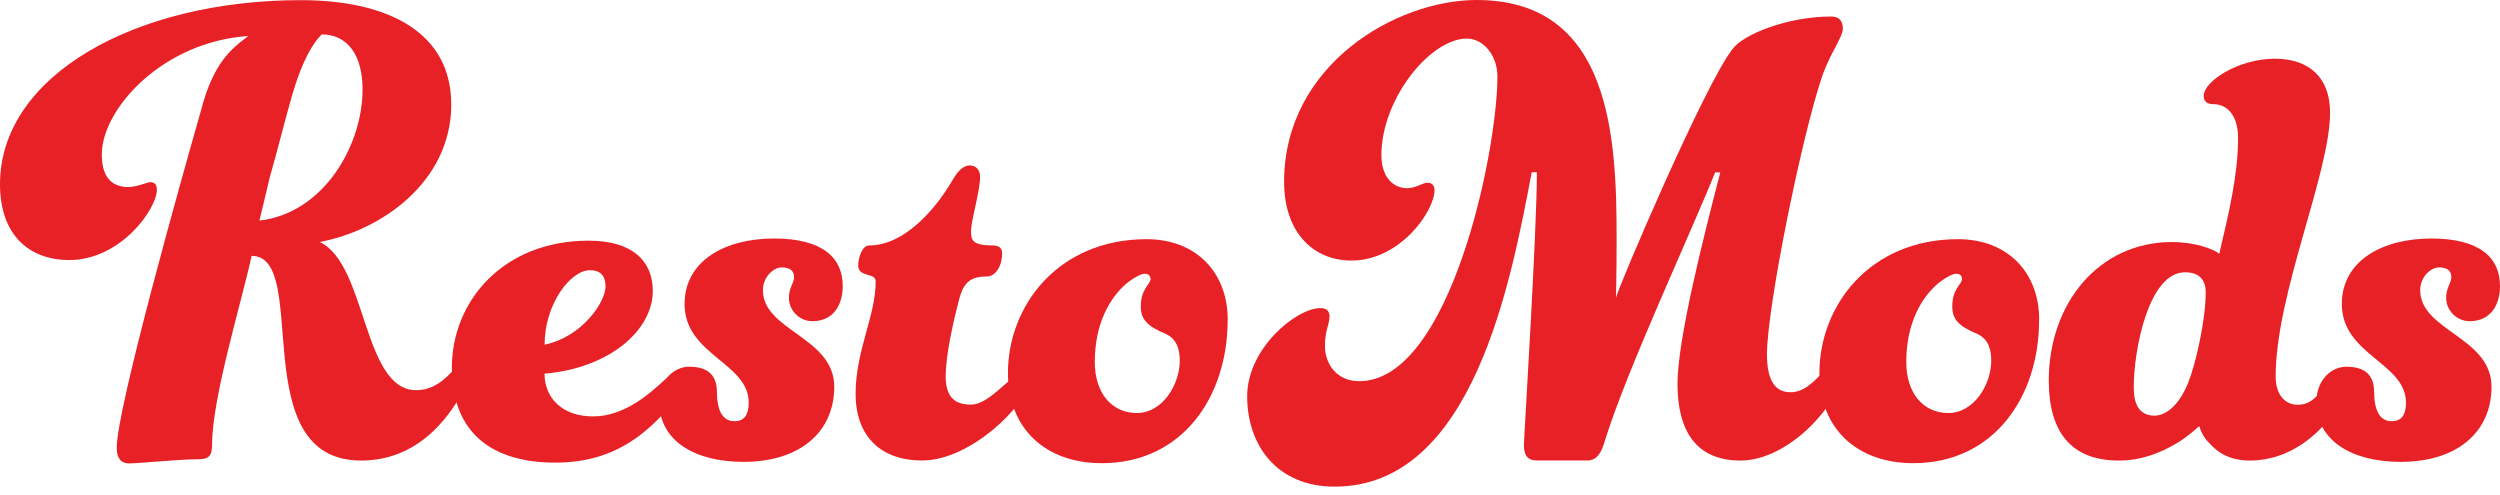 <svg width="273" height="54" viewBox="0 0 273 54" fill="none" xmlns="http://www.w3.org/2000/svg">
<path d="M49.282 11.366C49.282 19.952 41.493 25.218 34.909 26.423C40.075 28.833 39.584 42.609 45.455 42.609C46.802 42.609 48.006 42.01 49.211 40.73C49.71 40.207 50.059 39.98 50.415 39.98C50.914 39.98 51.191 40.283 51.191 40.806C51.191 41.404 50.629 42.76 49.844 43.965C47.578 47.504 44.251 50.293 39.441 50.293C26.63 50.293 33.99 27.94 27.477 27.94C26.344 33.13 23.159 43.443 23.159 48.566C23.159 49.846 22.732 50.15 21.67 50.15C19.546 50.15 15.157 50.605 14.095 50.605C13.176 50.605 12.748 50.006 12.748 48.877C12.748 44.664 19.689 19.969 21.947 12.066C23.294 6.875 25.203 5.367 27.113 3.935C17.843 4.533 11.116 11.838 11.116 16.885C11.116 19.219 12.107 20.424 14.016 20.424C14.935 20.424 16.068 19.893 16.425 19.893C16.924 19.893 17.13 20.196 17.13 20.719C17.13 22.825 13.168 28.395 7.574 28.395C3.042 28.395 0 25.53 0 20.112C0 8.291 14.721 0.017 32.849 0.017C42.405 0.017 49.274 3.556 49.274 11.383L49.282 11.366ZM28.333 24.089C35.409 23.263 39.592 15.807 39.592 9.782C39.592 5.94 37.896 3.758 35.131 3.758C34.283 4.584 33.079 6.395 31.946 10.229C31.098 13.169 30.25 16.624 29.466 19.337L28.333 24.081V24.089Z" fill="#E82126"/>
<path d="M72.418 41.631C73.051 41.033 73.55 40.73 73.907 40.73C74.47 40.73 74.755 41.033 74.755 41.631C74.755 42.457 74.398 42.988 73.337 44.193C70.999 46.83 67.529 50.52 60.667 50.52C53.806 50.52 49.345 47.361 49.345 40.131C49.345 32.902 54.939 26.28 64.281 26.28C69.098 26.28 71.285 28.538 71.285 31.773C71.285 36.062 66.539 40.207 59.463 40.805C59.463 43.443 61.373 45.473 64.772 45.473C68.171 45.473 70.928 42.988 72.418 41.631ZM66.119 31.242C66.119 30.113 65.556 29.507 64.423 29.507C62.3 29.507 59.471 33.197 59.471 37.637C63.504 36.812 66.127 33.045 66.127 31.242H66.119Z" fill="#E82126"/>
<path d="M78.289 42.836C78.289 44.715 78.851 45.996 80.198 45.996C81.26 45.996 81.759 45.322 81.759 43.965C81.759 39.601 74.755 38.775 74.755 33.197C74.755 28.453 79.216 26.044 84.524 26.044C89.833 26.044 92.027 28.15 92.027 31.234C92.027 33.264 91.037 35.076 88.7 35.076C87.353 35.076 86.148 33.947 86.148 32.515C86.148 31.386 86.711 30.931 86.711 30.256C86.711 29.582 86.283 29.203 85.364 29.203C84.445 29.203 83.312 30.256 83.312 31.689C83.312 36.129 91.1 36.812 91.1 42.229C91.1 47.125 87.416 50.436 81.189 50.436C75.809 50.436 71.99 48.102 71.99 43.889C71.99 41.48 73.622 40.047 75.246 40.047C77.298 40.047 78.289 40.949 78.289 42.836Z" fill="#E82126"/>
<path d="M104.76 32.59C104.197 34.773 103.27 38.615 103.27 41.1C103.27 43.434 104.332 44.184 106.028 44.184C108.08 44.184 110.203 41.025 111.265 41.025C111.899 41.025 112.184 41.328 112.184 41.926C112.184 44.032 106.099 50.284 100.719 50.284C95.624 50.284 93.43 47.049 93.43 43.055C93.43 38.236 95.624 34.545 95.624 30.712C95.624 29.734 93.715 30.332 93.715 28.984C93.715 28.159 94.143 26.802 94.919 26.802C98.738 26.802 102.137 22.884 103.983 19.724C104.617 18.595 105.259 18.065 105.893 18.065C106.669 18.065 107.026 18.663 107.026 19.27C107.026 20.929 106.035 24.013 106.035 25.294C106.035 26.271 106.249 26.802 108.444 26.802C109.078 26.802 109.435 27.105 109.435 27.628C109.435 29.136 108.658 30.189 107.802 30.189C106.035 30.189 105.251 30.787 104.76 32.599V32.59Z" fill="#E82126"/>
<path d="M134.06 34.924C134.06 43.434 129.036 50.579 120.329 50.579C114.101 50.579 110.068 46.737 110.068 40.721C110.068 33.425 115.519 26.119 125.217 26.119C130.597 26.119 134.068 29.734 134.068 34.924H134.06ZM127.404 36.508C125.209 35.607 124.576 34.849 124.576 33.425C124.576 31.546 125.637 31.015 125.637 30.492C125.637 30.113 125.423 29.894 125.003 29.894C124.718 29.894 124.084 30.122 123.023 30.947C121.256 32.456 119.552 35.236 119.552 39.533C119.552 42.92 121.391 45.102 124.156 45.102C126.921 45.102 128.83 42.019 128.83 39.382C128.83 38.101 128.474 37.048 127.412 36.517L127.404 36.508Z" fill="#E82126"/>
<path d="M195.504 42.836C196.922 42.836 197.984 41.783 198.903 40.805C199.537 40.131 199.893 39.98 200.25 39.98C200.741 39.98 201.026 40.283 201.026 40.805C201.026 43.813 195.504 50.293 190.053 50.293C185.235 50.293 183.183 47.057 183.183 41.934C183.183 37.115 185.94 26.204 187.858 18.823H187.295C184.673 25.37 177.669 40.35 175.26 48.102C174.903 49.383 174.412 50.284 173.351 50.284H167.828C166.98 50.284 166.41 49.905 166.41 48.624C166.41 47.799 167.828 25.361 167.828 18.814H167.266C165 30.636 160.895 53.141 145.746 53.141C139.376 53.141 136.191 48.549 136.191 43.283C136.191 38.017 141.571 33.644 144.193 33.644C144.827 33.644 145.184 33.947 145.184 34.545C145.184 35.447 144.685 36.053 144.685 37.781C144.685 39.66 145.889 41.623 148.44 41.623C158.352 41.623 163.518 16.556 163.518 8.35C163.518 6.016 161.957 4.213 160.19 4.213C156.157 4.213 150.849 10.835 150.849 16.936C150.849 19.421 152.196 20.55 153.677 20.55C154.596 20.55 155.373 19.952 155.872 19.952C156.371 19.952 156.649 20.255 156.649 20.778C156.649 23.036 152.901 28.453 147.584 28.453C143.338 28.453 140.224 25.294 140.224 19.868C140.224 7.069 152.473 0 161.244 0C175.965 0 176.536 15.057 176.536 26.119C176.536 29.81 176.464 32.447 176.464 32.515C176.678 31.461 186.162 9.176 189.205 5.342C190.338 3.758 195.218 1.803 199.964 1.803C200.812 1.803 201.24 2.258 201.24 3.16C201.24 3.985 199.893 5.797 199.045 8.131C196.779 14.678 192.952 33.576 192.952 38.691C192.952 41.48 193.8 42.828 195.504 42.828V42.836Z" fill="#E82126"/>
<path d="M222.672 34.924C222.672 43.434 217.649 50.579 208.941 50.579C202.714 50.579 198.681 46.737 198.681 40.721C198.681 33.425 204.132 26.119 213.83 26.119C219.21 26.119 222.68 29.734 222.68 34.924H222.672ZM216.017 36.508C213.822 35.607 213.188 34.849 213.188 33.425C213.188 31.546 214.25 31.015 214.25 30.492C214.25 30.113 214.036 29.894 213.616 29.894C213.331 29.894 212.697 30.122 211.635 30.947C209.868 32.456 208.165 35.236 208.165 39.533C208.165 42.92 210.003 45.102 212.768 45.102C215.533 45.102 217.443 42.019 217.443 39.382C217.443 38.101 217.086 37.048 216.025 36.517L216.017 36.508Z" fill="#E82126"/>
<path d="M253.604 42.608C254.103 42.086 254.452 41.859 254.808 41.859C255.442 41.859 255.799 42.389 255.799 42.912C255.799 43.738 255.442 44.344 254.666 45.322C253.176 47.352 250.134 50.293 245.673 50.293C243.478 50.293 242.131 49.391 241.284 48.414C240.721 47.891 240.365 47.209 240.151 46.535C239.374 47.217 238.59 47.891 237.671 48.414C236.039 49.391 233.915 50.293 231.372 50.293C226.277 50.293 223.726 47.285 223.726 41.564C223.726 33.062 229.248 26.431 237.179 26.431C239.659 26.431 241.712 27.181 242.345 27.712C243.407 23.196 244.397 19.059 244.397 15.065C244.397 12.579 243.193 11.375 241.704 11.375C240.998 11.375 240.642 11.071 240.642 10.473C240.642 8.889 244.397 6.412 248.43 6.412C252.115 6.412 254.444 8.443 254.444 12.285C254.444 18.907 248.502 32.085 248.502 41.117C248.502 43.148 249.563 44.201 250.91 44.201C252.115 44.201 252.677 43.603 253.604 42.617V42.608ZM238.598 29.734C234.636 29.734 233.004 38.168 233.004 42.305C233.004 44.184 233.638 45.389 235.27 45.389C236.617 45.389 238.027 44.108 238.954 41.774C239.731 39.895 240.864 35 240.864 31.916C240.864 30.484 240.087 29.734 238.598 29.734Z" fill="#E82126"/>
<path d="M259.261 42.836C259.261 44.715 259.824 45.996 261.171 45.996C262.232 45.996 262.732 45.322 262.732 43.965C262.732 39.601 255.728 38.775 255.728 33.197C255.728 28.453 260.188 26.044 265.497 26.044C270.805 26.044 273 28.15 273 31.234C273 33.264 272.01 35.076 269.672 35.076C268.325 35.076 267.121 33.947 267.121 32.515C267.121 31.386 267.684 30.931 267.684 30.256C267.684 29.582 267.256 29.203 266.337 29.203C265.417 29.203 264.285 30.256 264.285 31.689C264.285 36.129 272.073 36.812 272.073 42.229C272.073 47.125 268.389 50.436 262.161 50.436C256.781 50.436 252.954 48.102 252.954 43.889C252.954 41.48 254.587 40.047 256.211 40.047C258.263 40.047 259.253 40.949 259.253 42.836H259.261Z" fill="#E82126"/>
</svg>
